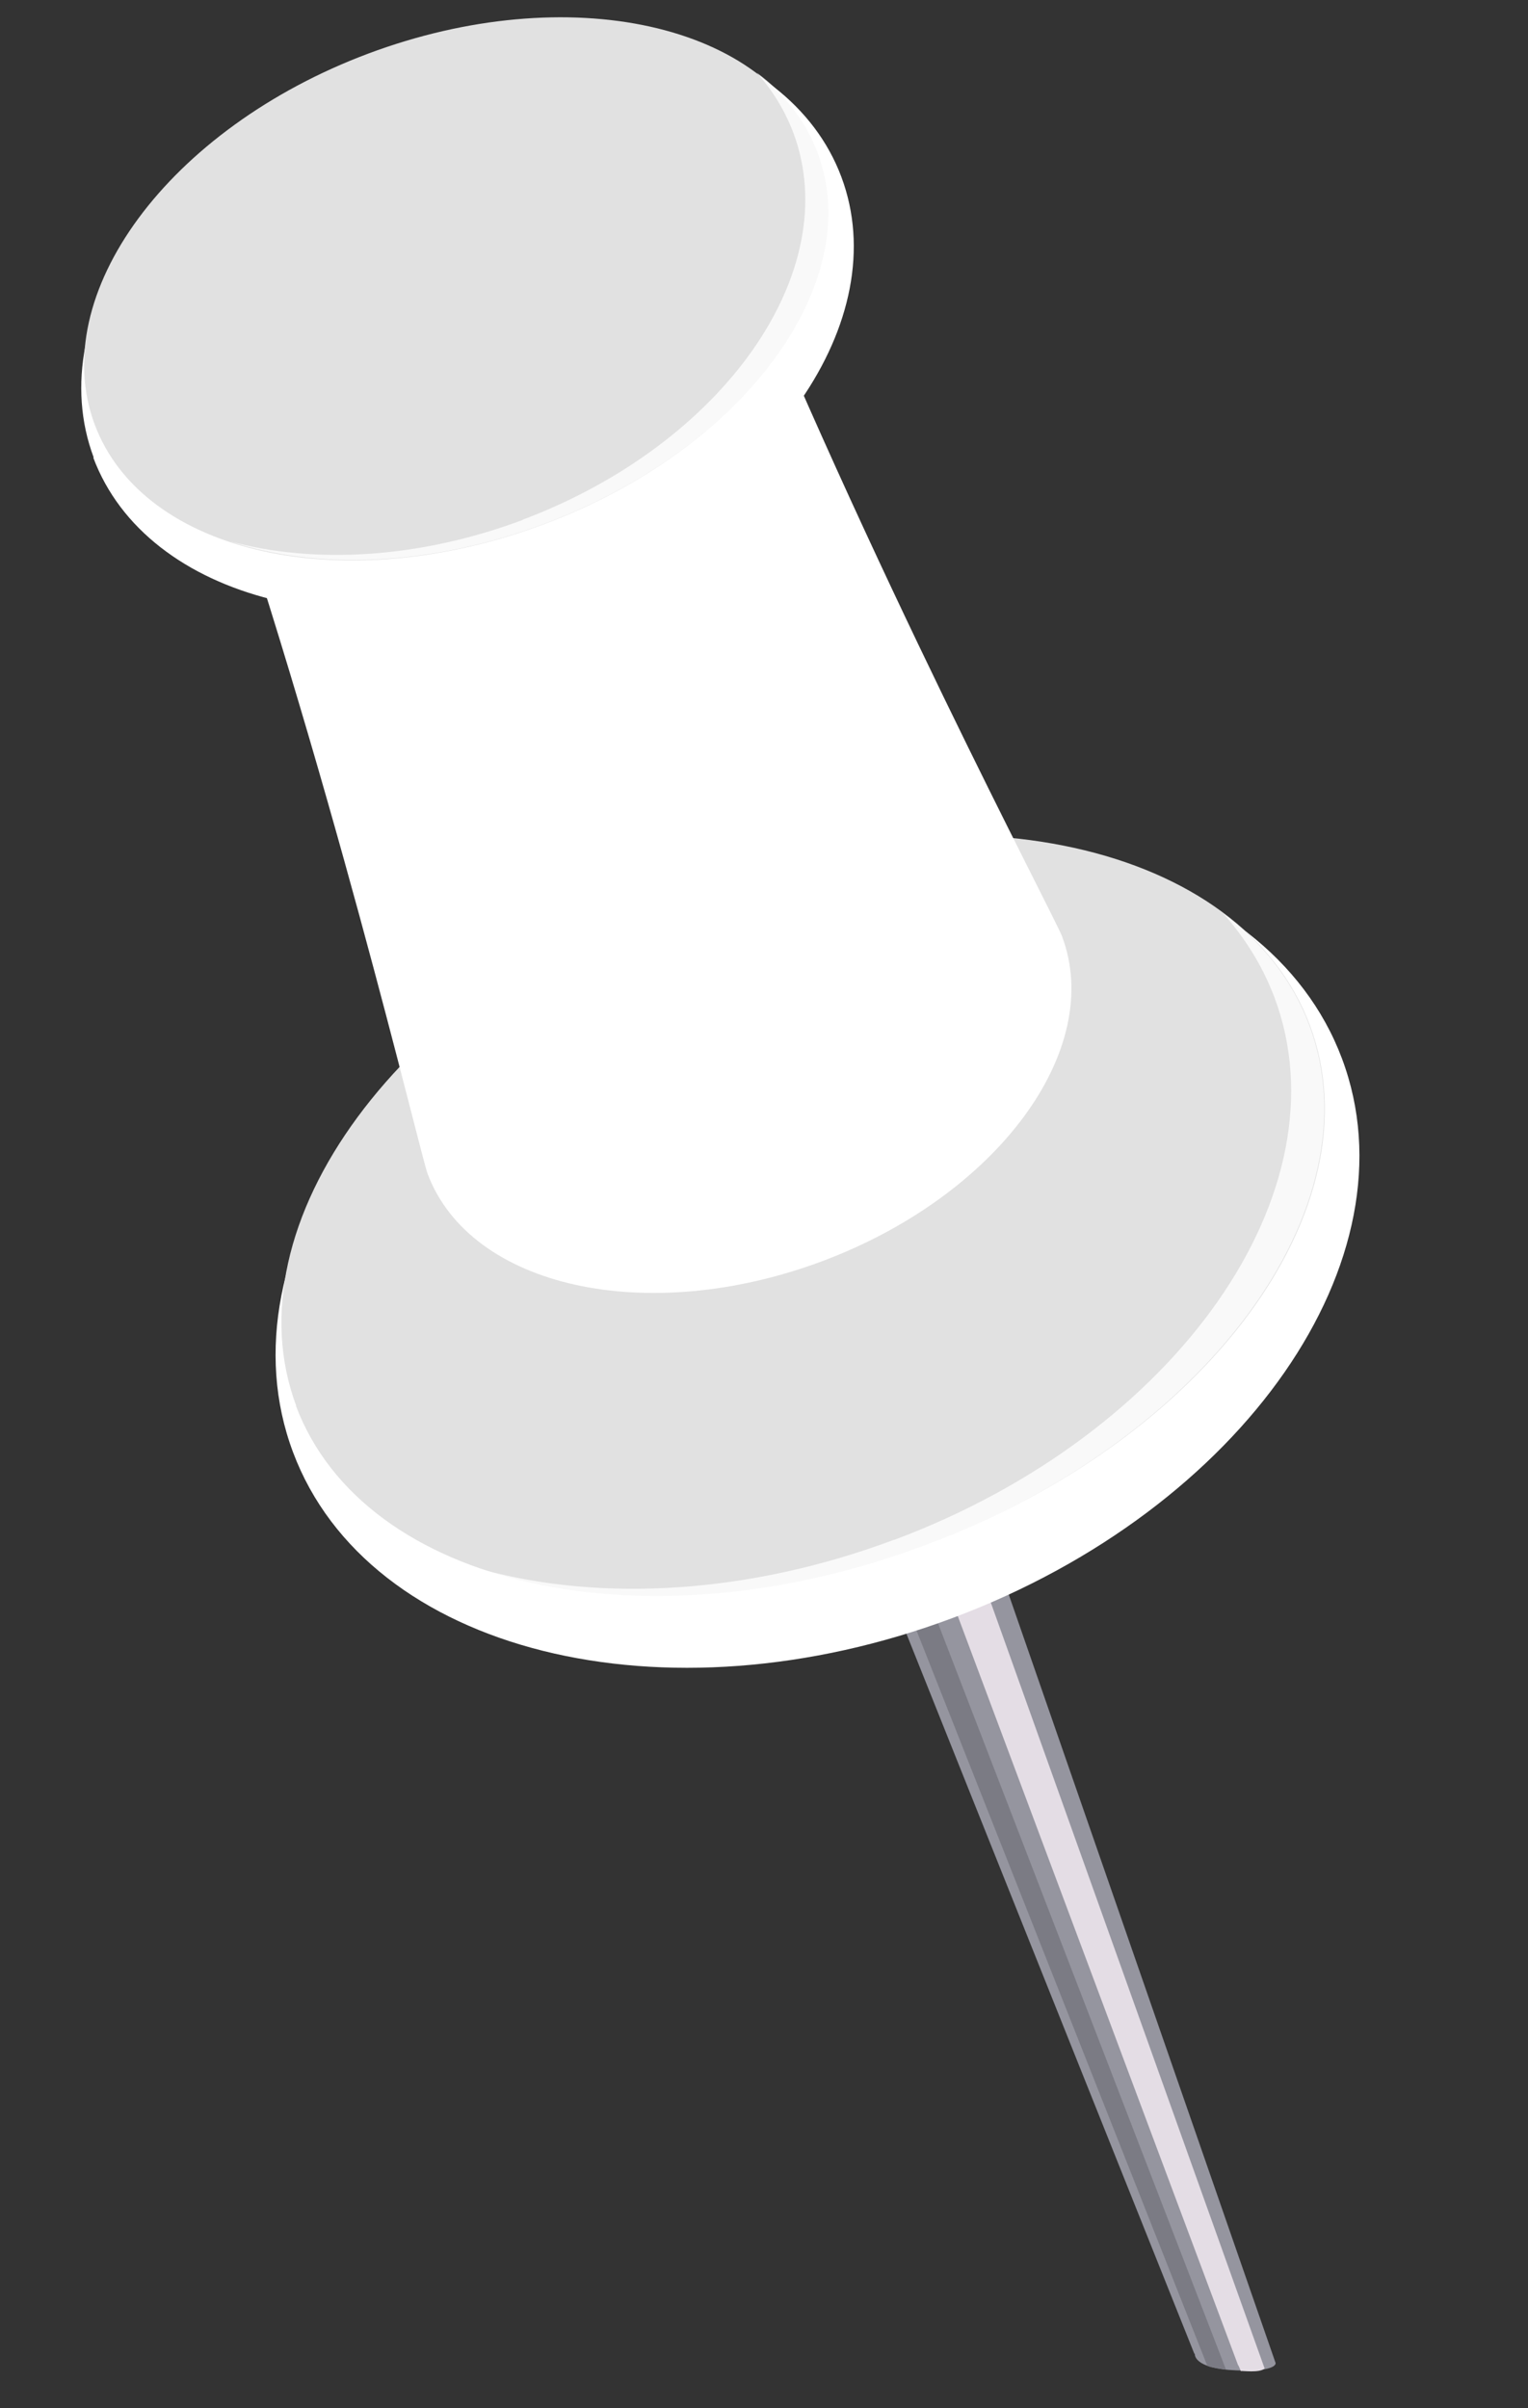 <?xml version="1.0" encoding="UTF-8"?> <svg xmlns="http://www.w3.org/2000/svg" width="33" height="52" viewBox="0 0 33 52" fill="none"><rect x="0" y="0" width="33" height="52" fill="#333333" stroke="none"/> <path d="M25.794 50.824L16.035 26.423L18.663 25.439L27.549 51.024C27.549 51.024 27.595 51.215 26.715 51.183C25.751 51.148 25.805 50.824 25.805 50.824L25.794 50.824Z" fill="#95959F"></path> <path d="M16.282 26.328L16.814 26.127L26.477 51.164C26.477 51.164 26.08 51.118 26.071 51.076L16.282 26.328Z" fill="#7B7B84"></path> <path d="M18.563 26.674L27.312 51.142C27.204 51.243 26.818 51.187 26.797 51.197C26.797 51.197 26.749 51.069 26.738 51.069L17.838 27.287C18.087 27.087 18.335 26.886 18.563 26.674Z" fill="#E4DDE5"></path> <path d="M6.329 31.358C4.707 27.038 8.464 21.632 14.719 19.284C20.975 16.936 27.361 18.535 28.982 22.856C30.604 27.176 26.847 32.582 20.591 34.93C14.336 37.278 7.95 35.679 6.329 31.358Z" fill="white"></path> <path d="M6.39 30.352C7.863 34.277 13.961 35.632 20.002 33.355C26.054 31.1 29.762 26.074 28.29 22.139C26.818 18.203 20.719 16.858 14.677 19.135C8.636 21.401 4.928 26.427 6.4 30.363L6.39 30.352Z" fill="#E1E1E1"></path> <path opacity="0.8" d="M19.322 33.246C25.427 30.961 29.091 25.713 27.523 21.533C27.264 20.852 26.888 20.251 26.414 19.72C27.272 20.359 27.914 21.17 28.277 22.137C29.75 26.062 26.041 31.089 20 33.365C16.543 34.666 13.066 34.781 10.444 33.898C13 34.589 16.174 34.422 19.312 33.246L19.322 33.246Z" fill="white"></path> <path d="M15.631 4.452C18.728 12.15 22.753 19.745 22.935 20.213C23.863 22.671 21.535 25.817 17.759 27.232C13.973 28.646 10.164 27.805 9.236 25.348C9.064 24.88 7.103 16.51 4.367 8.679L15.631 4.452Z" fill="white"></path> <path d="M2.014 9.88C3.171 12.964 7.724 14.106 12.191 12.433C16.648 10.759 19.327 6.902 18.17 3.818C17.013 0.733 12.46 -0.409 8.003 1.265C3.547 2.938 0.867 6.796 2.024 9.88L2.014 9.88Z" fill="white"></path> <path d="M2.046 9.168C3.098 11.976 7.448 12.932 11.756 11.316C16.063 9.7 18.712 6.114 17.66 3.306C16.619 0.499 12.269 -0.457 7.951 1.158C3.643 2.774 0.994 6.36 2.046 9.168Z" fill="#E1E1E1"></path> <path opacity="0.8" d="M11.28 11.225C15.63 9.59 18.252 5.856 17.134 2.868C16.952 2.389 16.685 1.949 16.342 1.569C16.955 2.022 17.416 2.605 17.674 3.296C18.726 6.104 16.088 9.68 11.77 11.306C9.302 12.234 6.823 12.311 4.958 11.687C6.776 12.184 9.046 12.067 11.29 11.226L11.28 11.225Z" fill="white"></path> </svg> 
